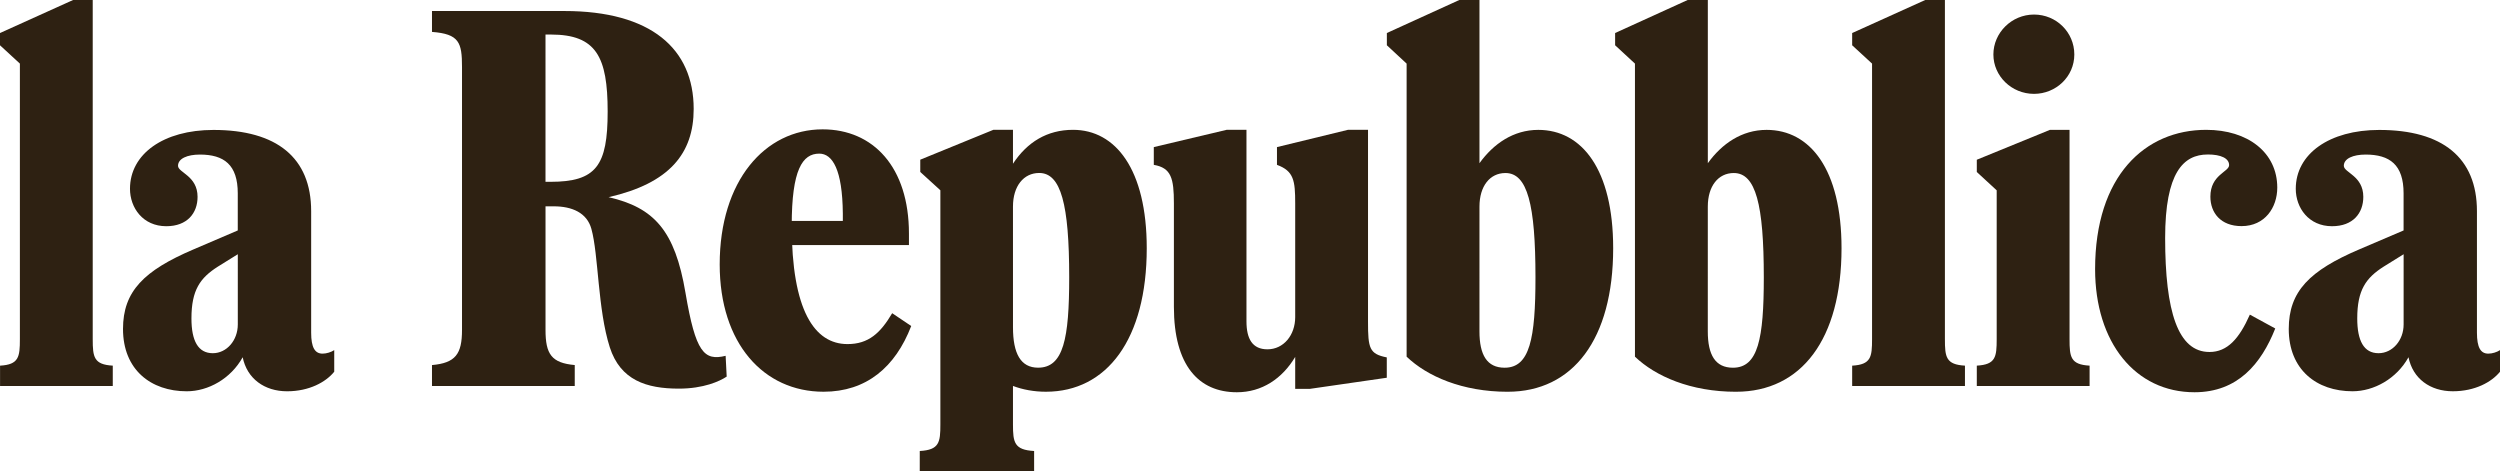 <?xml version="1.0" encoding="UTF-8" standalone="no"?>
<svg
   xmlns:dc="http://purl.org/dc/elements/1.1/"
   xmlns:cc="http://creativecommons.org/ns#"
   xmlns:rdf="http://www.w3.org/1999/02/22-rdf-syntax-ns#"
   xmlns:svg="http://www.w3.org/2000/svg"
   xmlns="http://www.w3.org/2000/svg"
   xmlns:sodipodi="http://sodipodi.sourceforge.net/DTD/sodipodi-0.dtd"
   xmlns:inkscape="http://www.inkscape.org/namespaces/inkscape"
   viewBox="0 0 138.666 26.143"
   height="26.143"
   width="138.666"
   xml:space="preserve"
   id="svg2"
   version="1.1"
   sodipodi:docname="la Repubblica.svg"
   inkscape:version="0.92.1 r15371"><sodipodi:namedview
     pagecolor="#ffffff"
     bordercolor="#666666"
     borderopacity="1"
     objecttolerance="10"
     gridtolerance="10"
     guidetolerance="10"
     inkscape:pageopacity="0"
     inkscape:pageshadow="2"
     inkscape:window-width="1600"
     inkscape:window-height="837"
     id="namedview1710"
     showgrid="false"
     fit-margin-top="0"
     fit-margin-left="0"
     fit-margin-right="0"
     fit-margin-bottom="0"
     inkscape:zoom="8"
     inkscape:cx="67.538566"
     inkscape:cy="23.625746"
     inkscape:window-x="-8"
     inkscape:window-y="-8"
     inkscape:window-maximized="1"
     inkscape:current-layer="svg2" /><defs
     id="defs6"><clipPath
       id="clipPath18"
       clipPathUnits="userSpaceOnUse"><path
         style="clip-rule:evenodd"
         id="path16"
         d="M 0,0 H 864 V 1188 H 0 Z"
         inkscape:connector-curvature="0" /></clipPath><clipPath
       id="clipPath24"
       clipPathUnits="userSpaceOnUse"><path
         style="clip-rule:evenodd"
         id="path22"
         d="M 0,0 H 864 V 1188 H 0 Z"
         inkscape:connector-curvature="0" /></clipPath><clipPath
       id="clipPath34"
       clipPathUnits="userSpaceOnUse"><path
         id="path32"
         d="M 0,0 H 864 V 1188 H 0 Z"
         inkscape:connector-curvature="0" /></clipPath><clipPath
       id="clipPath46"
       clipPathUnits="userSpaceOnUse"><path
         id="path44"
         d="M 0,1130 H 142.8 V 0 H 0 Z m 0.4,-0.4 V 0.4 h 142 v 1129.2 z"
         inkscape:connector-curvature="0" /></clipPath><clipPath
       id="clipPath54"
       clipPathUnits="userSpaceOnUse"><path
         style="clip-rule:evenodd"
         id="path52"
         d="M 0,-0.4 H 143.04 V 1130 H 0 Z"
         inkscape:connector-curvature="0" /></clipPath><clipPath
       id="clipPath66"
       clipPathUnits="userSpaceOnUse"><path
         style="clip-rule:evenodd"
         id="path64"
         d="M 0,794 H 621.369 V 434 H 0 Z"
         inkscape:connector-curvature="0" /></clipPath><clipPath
       id="clipPath118"
       clipPathUnits="userSpaceOnUse"><path
         id="path116"
         d="m 621.7,1074 h 0.3 v 40 h -0.3 z"
         inkscape:connector-curvature="0" /></clipPath><clipPath
       id="clipPath130"
       clipPathUnits="userSpaceOnUse"><path
         id="path128"
         d="m 821.5,24 h 0.4 v 1140 h -0.4 z"
         inkscape:connector-curvature="0" /></clipPath><clipPath
       id="clipPath152"
       clipPathUnits="userSpaceOnUse"><path
         id="path150"
         d="M 0,0 H 822 V 1188 H 0 Z"
         inkscape:connector-curvature="0" /></clipPath><clipPath
       id="clipPath174"
       clipPathUnits="userSpaceOnUse"><path
         id="path172"
         d="m 0,33.9 h 821.9 v 0.4 H 0 Z"
         inkscape:connector-curvature="0" /></clipPath><clipPath
       id="clipPath1080"
       clipPathUnits="userSpaceOnUse"><path
         id="path1078"
         d="m 332.1,804 h 0.4 v 120 h -0.4 z"
         inkscape:connector-curvature="0" /></clipPath><clipPath
       id="clipPath1092"
       clipPathUnits="userSpaceOnUse"><path
         id="path1090"
         d="m 474.5,804 h 0.4 v 120 h -0.4 z"
         inkscape:connector-curvature="0" /></clipPath><clipPath
       id="clipPath1892"
       clipPathUnits="userSpaceOnUse"><path
         id="path1890"
         d="m 52.4,908 h 60 v 2 h -60 z"
         inkscape:connector-curvature="0" /></clipPath><clipPath
       id="clipPath1900"
       clipPathUnits="userSpaceOnUse"><path
         style="clip-rule:evenodd"
         id="path1898"
         d="m 52.4,907.6 h 60 V 910 H 52.4 Z"
         inkscape:connector-curvature="0" /></clipPath><clipPath
       id="clipPath2264"
       clipPathUnits="userSpaceOnUse"><path
         style="clip-rule:evenodd"
         id="path2262"
         d="M 52,264.6 H 321.3 V 43.5 H 52 Z"
         inkscape:connector-curvature="0" /></clipPath><clipPath
       id="clipPath2272"
       clipPathUnits="userSpaceOnUse"><path
         style="clip-rule:evenodd"
         id="path2270"
         d="M 52,43.32 H 321.76 V 264.6 H 52 Z"
         inkscape:connector-curvature="0" /></clipPath><clipPath
       id="clipPath2284"
       clipPathUnits="userSpaceOnUse"><path
         id="path2282"
         d="M 52,43.5 H 321.3 V 264.6 H 52 Z"
         inkscape:connector-curvature="0" /></clipPath><clipPath
       id="clipPath2596"
       clipPathUnits="userSpaceOnUse"><path
         style="clip-rule:evenodd"
         id="path2594"
         d="M 633.3,1154 H 755.221 L 755.2,1003.8 H 633.3 Z"
         inkscape:connector-curvature="0" /></clipPath><clipPath
       id="clipPath2604"
       clipPathUnits="userSpaceOnUse"><path
         style="clip-rule:evenodd"
         id="path2602"
         d="m 633.3,1003.8 h 121.921 v 150.241 H 633.3 Z"
         inkscape:connector-curvature="0" /></clipPath><clipPath
       id="clipPath2616"
       clipPathUnits="userSpaceOnUse"><path
         id="path2614"
         d="m 42,1162.5 h 780.1 v 1.5 H 42 Z"
         inkscape:connector-curvature="0" /></clipPath><clipPath
       id="clipPath2624"
       clipPathUnits="userSpaceOnUse"><path
         style="clip-rule:evenodd"
         id="path2622"
         d="M 42,1162.08 H 822.48 V 1164 H 42 Z"
         inkscape:connector-curvature="0" /></clipPath><clipPath
       id="clipPath2672"
       clipPathUnits="userSpaceOnUse"><path
         id="path2670"
         d="m 774.7,994.2 h 37.1 v 0.3 h -37.1 z"
         inkscape:connector-curvature="0" /></clipPath><clipPath
       id="clipPath3408"
       clipPathUnits="userSpaceOnUse"><path
         id="path3406"
         d="m 774.7,933.7 h 37.1 v 0.3 h -37.1 z"
         inkscape:connector-curvature="0" /></clipPath></defs><path
     inkscape:connector-curvature="0"
     id="path256"
     style="fill:#2e2112;fill-opacity:1;fill-rule:nonzero;stroke:none;stroke-width:1.333"
     d="m 0.003,21.409 h 6.252 v -1.128 c -1.053,-0.059 -1.112,-0.48 -1.112,-1.467 V 0 H 4.053 L 0,1.832 v 0.68 l 1.103,1.016 v 15.287 c 0,0.987 -0.059,1.408 -1.1,1.467 z" /><path
     inkscape:connector-curvature="0"
     id="path262"
     style="fill:#2e2112;fill-opacity:1;fill-rule:nonzero;stroke:none;stroke-width:1.333"
     d="m 11.084,8.573 c 1.341,0 2.104,0.564 2.104,2.149 v 2.06 L 10.727,13.836 c -2.74,1.171 -3.904,2.317 -3.904,4.411 0,2.265 1.552,3.456 3.535,3.456 1.193,0 2.444,-0.697 3.103,-1.888 0.241,1.188 1.209,1.888 2.463,1.888 1.224,0 2.149,-0.508 2.615,-1.085 V 19.42 c -0.175,0.115 -0.431,0.195 -0.648,0.195 -0.428,0 -0.632,-0.349 -0.632,-1.161 v -6.744 c 0,-2.965 -1.909,-4.503 -5.421,-4.503 -2.771,0 -4.628,1.333 -4.628,3.264 0,1.059 0.721,2.076 2.013,2.076 1.163,0 1.735,-0.727 1.735,-1.628 0,-1.172 -1.084,-1.344 -1.084,-1.723 0,-0.405 0.521,-0.623 1.212,-0.623 m 2.104,5.528 V 18 c 0,0.873 -0.611,1.591 -1.387,1.591 -0.815,0 -1.184,-0.688 -1.184,-1.927 0,-1.581 0.485,-2.251 1.465,-2.875 z" /><path
     inkscape:connector-curvature="0"
     id="path268"
     style="fill:#2e2112;fill-opacity:1;fill-rule:nonzero;stroke:none;stroke-width:1.333"
     d="m 33.757,10.936 c 3.375,-0.768 4.719,-2.424 4.719,-4.893 0,-3.341 -2.369,-5.432 -7.171,-5.432 h -7.344 v 1.159 c 1.507,0.116 1.665,0.58 1.665,1.944 v 14.588 c 0,1.337 -0.36,1.832 -1.665,1.947 v 1.161 H 31.879 V 20.248 c -1.292,-0.115 -1.621,-0.609 -1.621,-1.947 V 11.444 h 0.457 c 1.008,0 1.836,0.351 2.087,1.249 0.4,1.441 0.348,4.461 1.02,6.567 0.589,1.831 2.037,2.296 3.833,2.296 1.368,0 2.264,-0.408 2.652,-0.668 l -0.059,-1.152 c -1.195,0.291 -1.664,-0.181 -2.227,-3.495 -0.583,-3.46 -1.744,-4.724 -4.264,-5.305 m -3.5,-9.02 h 0.303 c 2.513,0 3.145,1.236 3.145,4.272 0,3.004 -0.632,3.897 -3.176,3.897 h -0.272 z" /><path
     inkscape:connector-curvature="0"
     id="path274"
     style="fill:#2e2112;fill-opacity:1;fill-rule:nonzero;stroke:none;stroke-width:1.333"
     d="M 43.333,13.592 H 50.416 v -0.639 c 0,-3.673 -1.972,-5.779 -4.789,-5.779 -3.191,0 -5.708,2.847 -5.708,7.493 0,4.388 2.444,7.061 5.76,7.061 2.377,0 3.984,-1.364 4.863,-3.645 l -1.056,-0.711 c -0.651,1.103 -1.311,1.713 -2.477,1.713 -1.841,0 -3.095,-1.88 -3.095,-6.583 0,-3.095 0.596,-3.981 1.528,-3.981 0.732,0 1.285,0.883 1.307,3.32 v 0.415 h -3.415 z" /><path
     inkscape:connector-curvature="0"
     id="path280"
     style="fill:#2e2112;fill-opacity:1;fill-rule:nonzero;stroke:none;stroke-width:1.333"
     d="m 51.015,26.143 h 6.344 v -1.128 c -1.103,-0.06 -1.173,-0.48 -1.173,-1.467 v -2.141 c 0.544,0.205 1.167,0.321 1.827,0.321 3.379,0 5.593,-2.907 5.593,-7.96 0,-4.375 -1.729,-6.567 -4.087,-6.567 -1.439,0 -2.545,0.683 -3.333,1.88 v -1.88 h -1.089 l -4.053,1.656 v 0.681 l 1.115,1.016 V 23.548 c 0,0.987 -0.059,1.407 -1.143,1.467 z m 5.171,-14.688 c 0,-1.132 0.591,-1.861 1.455,-1.861 1.207,0 1.664,1.744 1.664,5.787 0,3.4 -0.315,5.013 -1.725,5.013 -0.965,0 -1.393,-0.784 -1.393,-2.236 z" /><path
     inkscape:connector-curvature="0"
     id="path286"
     style="fill:#2e2112;fill-opacity:1;fill-rule:nonzero;stroke:none;stroke-width:1.333"
     d="M 69.137,7.201 H 68.035 L 63.997,8.159 V 9.144 c 0.968,0.167 1.115,0.749 1.115,2.135 v 5.743 c 0,3.253 1.38,4.735 3.493,4.735 1.393,0 2.515,-0.756 3.235,-1.96 v 1.771 H 72.659 L 76.92,20.952 V 19.824 C 75.952,19.633 75.879,19.316 75.879,17.851 V 7.201 H 74.764 L 70.829,8.159 V 9.144 c 0.937,0.343 1.011,0.881 1.011,2.135 v 6.311 c 0,1.003 -0.647,1.785 -1.539,1.785 -0.835,0 -1.164,-0.579 -1.164,-1.552 z" /><path
     inkscape:connector-curvature="0"
     id="path292"
     style="fill:#2e2112;fill-opacity:1;fill-rule:nonzero;stroke:none;stroke-width:1.333"
     d="m 83.628,21.729 c 3.613,0 5.849,-2.907 5.849,-7.96 0,-4.373 -1.735,-6.565 -4.155,-6.565 -1.38,0 -2.485,0.772 -3.261,1.848 V 0 H 80.942 L 76.924,1.831 v 0.68 l 1.096,1.017 v 16.255 c 1.136,1.088 3.091,1.947 5.608,1.947 m -1.567,-10.272 c 0,-1.133 0.577,-1.861 1.441,-1.861 1.219,0 1.665,1.744 1.665,5.787 0,3.399 -0.315,5.012 -1.711,5.012 -0.981,0 -1.396,-0.711 -1.396,-2.016 z" /><path
     inkscape:connector-curvature="0"
     id="path298"
     style="fill:#2e2112;fill-opacity:1;fill-rule:nonzero;stroke:none;stroke-width:1.333"
     d="m 96.294,21.729 c 3.613,0 5.849,-2.907 5.849,-7.96 0,-4.373 -1.739,-6.565 -4.155,-6.565 -1.38,0 -2.485,0.772 -3.261,1.848 V 0 h -1.119 l -4.023,1.831 v 0.68 l 1.1,1.017 v 16.255 c 1.136,1.088 3.091,1.947 5.608,1.947 m -1.567,-10.272 c 0,-1.133 0.577,-1.861 1.441,-1.861 1.219,0 1.665,1.744 1.665,5.787 0,3.399 -0.315,5.012 -1.711,5.012 -0.981,0 -1.396,-0.711 -1.396,-2.016 z" /><path
     inkscape:connector-curvature="0"
     id="path304"
     style="fill:#2e2112;fill-opacity:1;fill-rule:nonzero;stroke:none;stroke-width:1.333"
     d="m 102.733,21.409 h 6.256 v -1.128 c -1.057,-0.059 -1.112,-0.48 -1.112,-1.467 V 0 h -1.091 l -4.053,1.832 v 0.68 l 1.103,1.016 v 15.287 c 0,0.987 -0.057,1.408 -1.103,1.467 z" /><path
     inkscape:connector-curvature="0"
     id="path310"
     style="fill:#2e2112;fill-opacity:1;fill-rule:nonzero;stroke:none;stroke-width:1.333"
     d="m 109.646,21.409 h 6.256 v -1.128 c -1.057,-0.059 -1.112,-0.48 -1.112,-1.467 V 7.204 h -1.091 l -4.053,1.656 v 0.681 l 1.103,1.016 v 8.257 c 0,0.987 -0.057,1.408 -1.103,1.467 z m 0.92,-18.387 c 0,1.2 1.011,2.184 2.253,2.184 1.213,0 2.236,-0.953 2.236,-2.184 0,-1.231 -0.996,-2.215 -2.236,-2.215 -1.243,0 -2.253,1.013 -2.253,2.215" /><path
     inkscape:connector-curvature="0"
     id="path316"
     style="fill:#2e2112;fill-opacity:1;fill-rule:nonzero;stroke:none;stroke-width:1.333"
     d="m 122.456,8.568 c 0.731,0 1.185,0.213 1.185,0.592 0,0.376 -1.039,0.528 -1.039,1.747 0,0.889 0.565,1.635 1.729,1.635 1.295,0 1.981,-1.031 1.981,-2.136 0,-1.944 -1.628,-3.204 -3.943,-3.204 -3.393,0 -6.161,2.555 -6.161,7.728 0,4.067 2.233,6.827 5.513,6.827 2.401,0 3.703,-1.581 4.479,-3.537 l -1.408,-0.768 c -0.591,1.332 -1.244,2.072 -2.24,2.072 -1.749,0 -2.459,-2.237 -2.459,-6.325 0,-3.636 1.015,-4.629 2.361,-4.629" /><path
     inkscape:connector-curvature="0"
     id="path322"
     style="fill:#2e2112;fill-opacity:1;fill-rule:nonzero;stroke:none;stroke-width:1.333"
     d="m 131.21,8.573 c 1.341,0 2.108,0.564 2.108,2.149 v 2.06 l -2.465,1.053 c -2.74,1.171 -3.904,2.317 -3.904,4.411 0,2.265 1.552,3.456 3.535,3.456 1.193,0 2.447,-0.697 3.107,-1.888 0.237,1.188 1.205,1.888 2.459,1.888 1.224,0 2.153,-0.508 2.617,-1.085 V 19.42 c -0.175,0.115 -0.431,0.195 -0.651,0.195 -0.428,0 -0.629,-0.349 -0.629,-1.161 v -6.744 c 0,-2.965 -1.912,-4.503 -5.421,-4.503 -2.773,0 -4.628,1.333 -4.628,3.264 0,1.059 0.719,2.076 2.011,2.076 1.167,0 1.735,-0.727 1.735,-1.628 0,-1.172 -1.081,-1.344 -1.081,-1.723 0,-0.405 0.519,-0.623 1.209,-0.623 m 2.108,5.528 V 18 c 0,0.873 -0.612,1.591 -1.391,1.591 -0.815,0 -1.181,-0.688 -1.181,-1.927 0,-1.581 0.485,-2.251 1.465,-2.875 z" /></svg>
